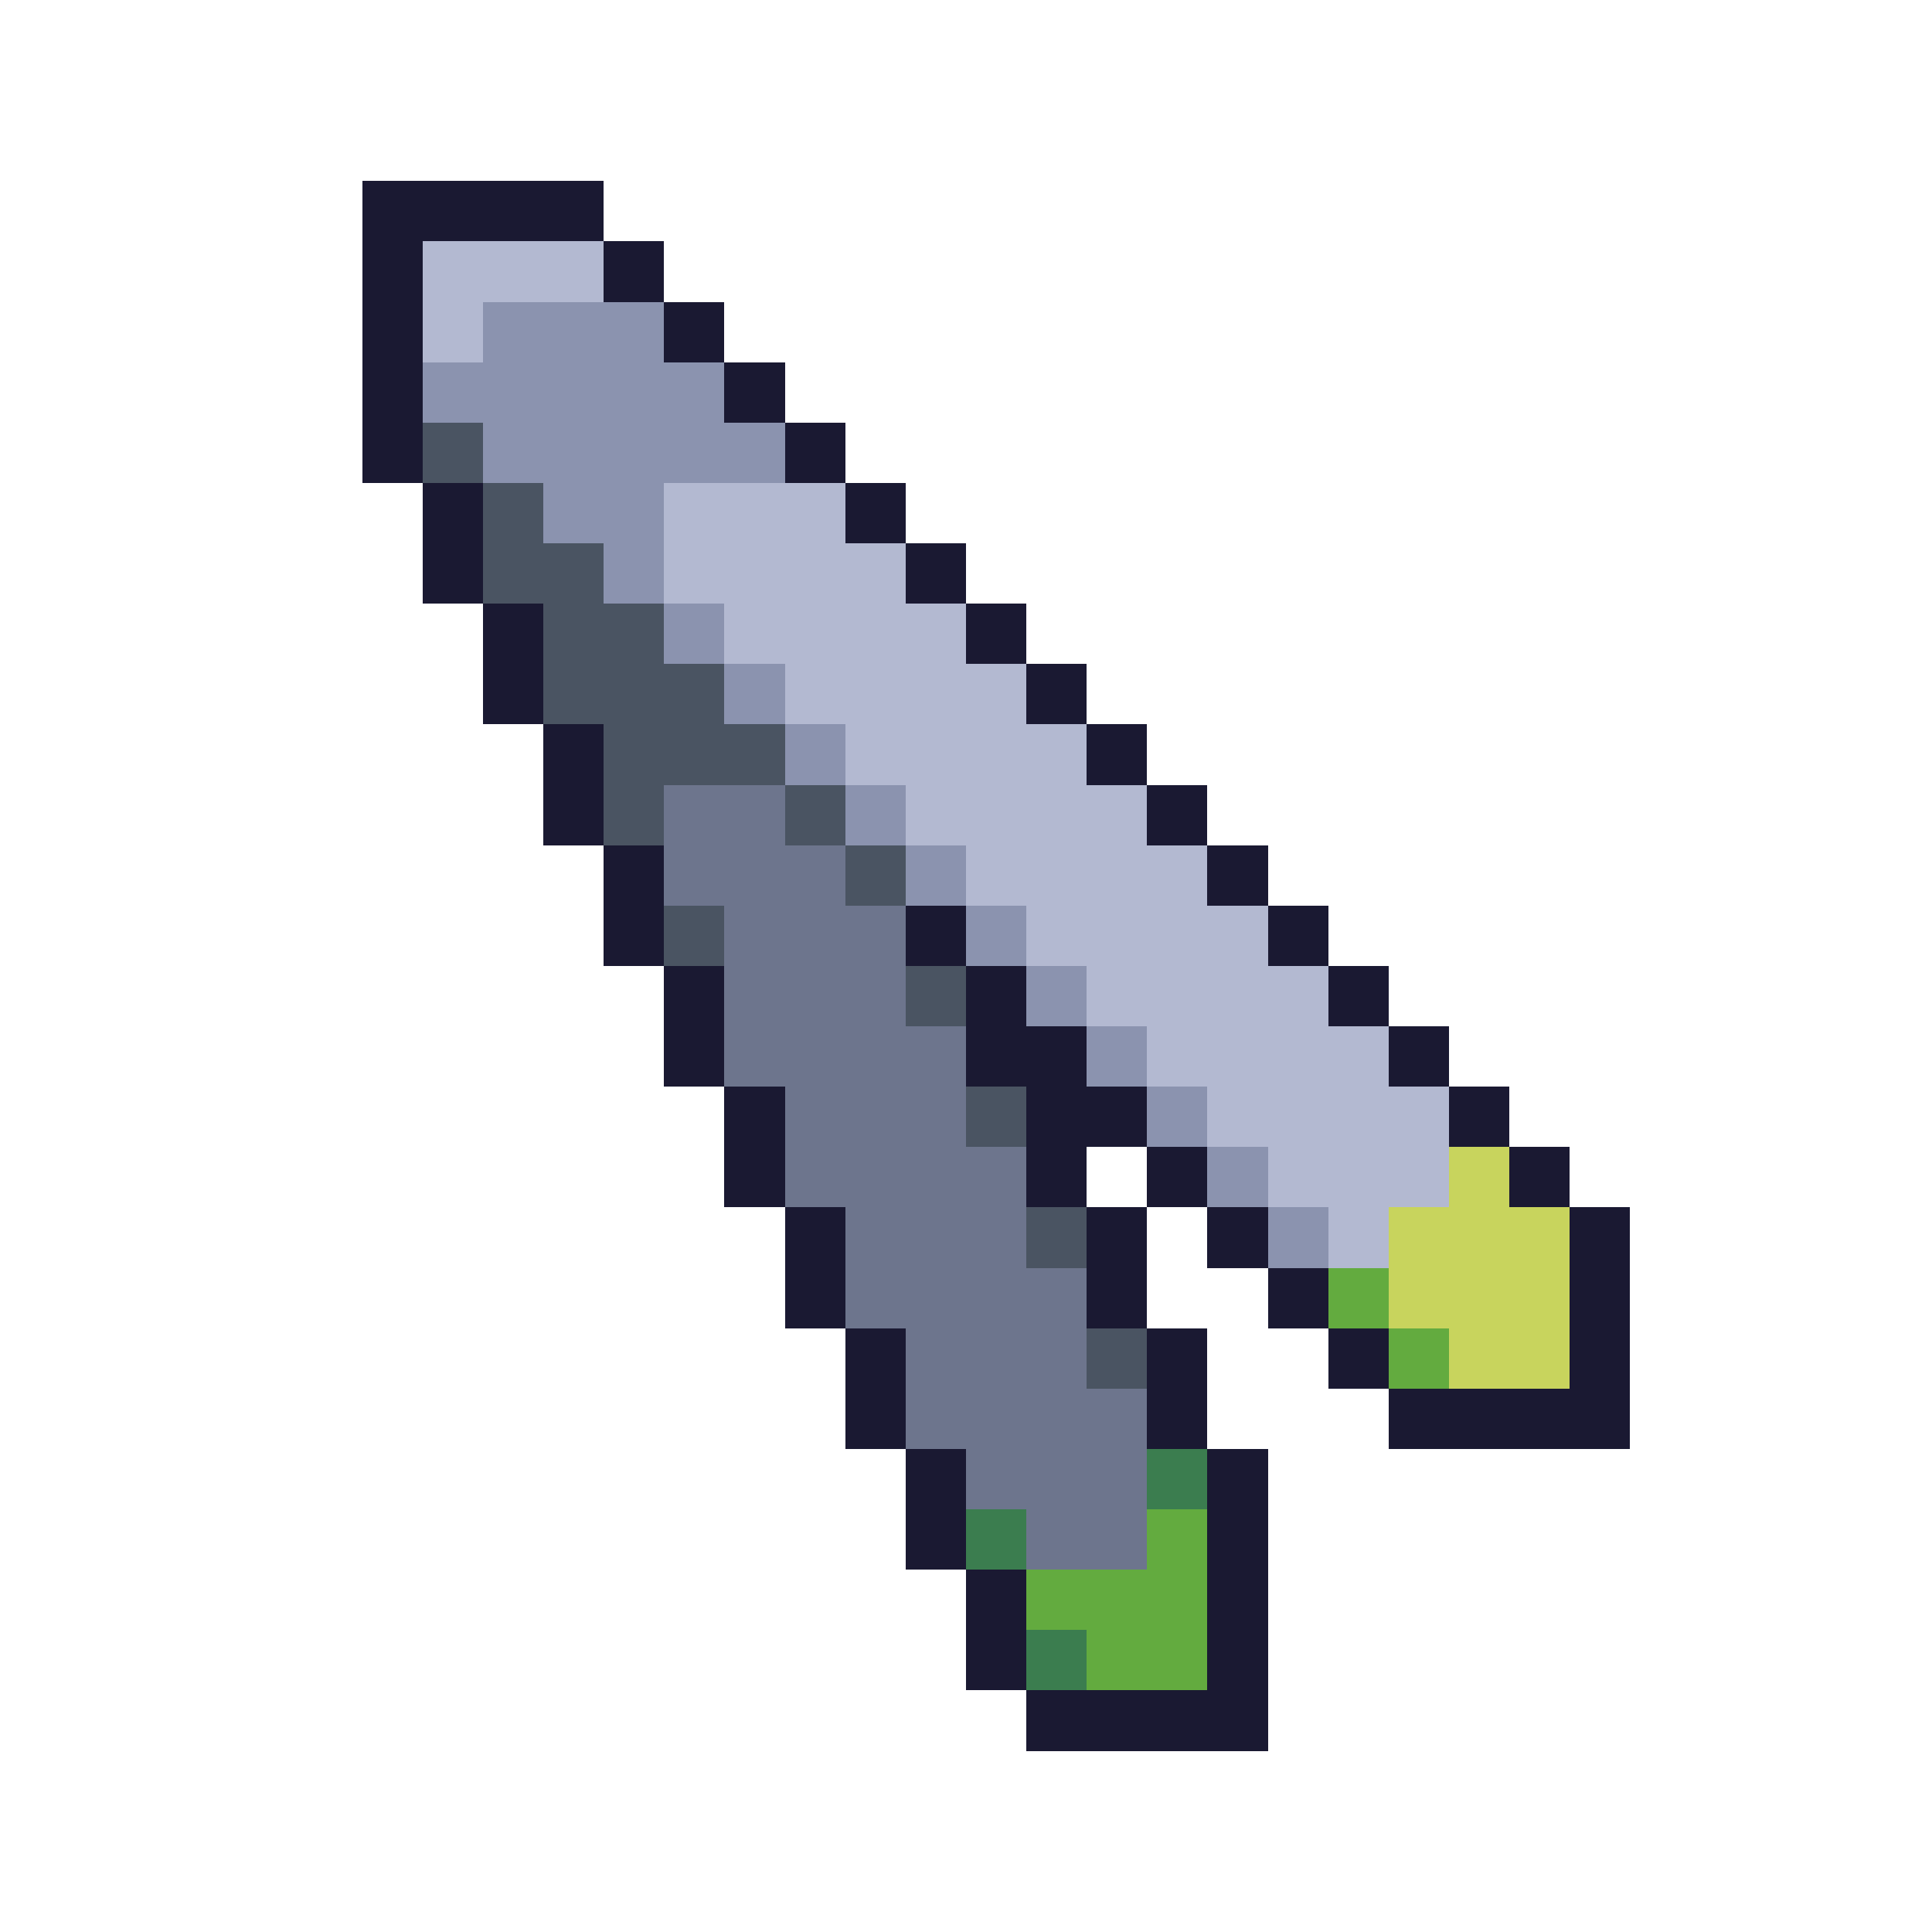 <svg xmlns="http://www.w3.org/2000/svg" viewBox="0 -0.5 32 32" shape-rendering="crispEdges">
<path stroke="#1a1932" d="M6 3h4M6 4h1M10 4h1M6 5h1M11 5h1M6 6h1M12 6h1M6 7h1M13 7h1M7 8h1M14 8h1M7 9h1M15 9h1M8 10h1M16 10h1M8 11h1M17 11h1M9 12h1M18 12h1M9 13h1M19 13h1M10 14h1M20 14h1M10 15h1M15 15h1M21 15h1M11 16h1M16 16h1M22 16h1M11 17h1M16 17h2M23 17h1M12 18h1M17 18h2M24 18h1M12 19h1M17 19h1M19 19h1M25 19h1M13 20h1M18 20h1M20 20h1M26 20h1M13 21h1M18 21h1M21 21h1M26 21h1M14 22h1M19 22h1M22 22h1M26 22h1M14 23h1M19 23h1M23 23h4M15 24h1M20 24h1M15 25h1M20 25h1M16 26h1M20 26h1M16 27h1M20 27h1M17 28h4" />
<path stroke="#b3b9d1" d="M7 4h3M7 5h1M11 8h3M11 9h4M12 10h4M13 11h4M14 12h4M15 13h4M16 14h4M17 15h4M18 16h4M19 17h4M20 18h4M21 19h3M22 20h1" />
<path stroke="#8b93af" d="M8 5h3M7 6h5M8 7h5M9 8h2M10 9h1M11 10h1M12 11h1M13 12h1M14 13h1M15 14h1M16 15h1M17 16h1M18 17h1M19 18h1M20 19h1M21 20h1" />
<path stroke="#4a5462" d="M7 7h1M8 8h1M8 9h2M9 10h2M9 11h3M10 12h3M10 13h1M13 13h1M14 14h1M11 15h1M15 16h1M16 18h1M17 20h1M18 22h1" />
<path stroke="#6d758d" d="M11 13h2M11 14h3M12 15h3M12 16h3M12 17h4M13 18h3M13 19h4M14 20h3M14 21h4M15 22h3M15 23h4M16 24h3M17 25h2" />
<path stroke="#c8d45d" d="M24 19h1M23 20h3M23 21h3M24 22h2" />
<path stroke="#63ab3f" d="M22 21h1M23 22h1M19 25h1M17 26h3M18 27h2" />
<path stroke="#3b7d4f" d="M19 24h1M16 25h1M17 27h1" />
</svg>